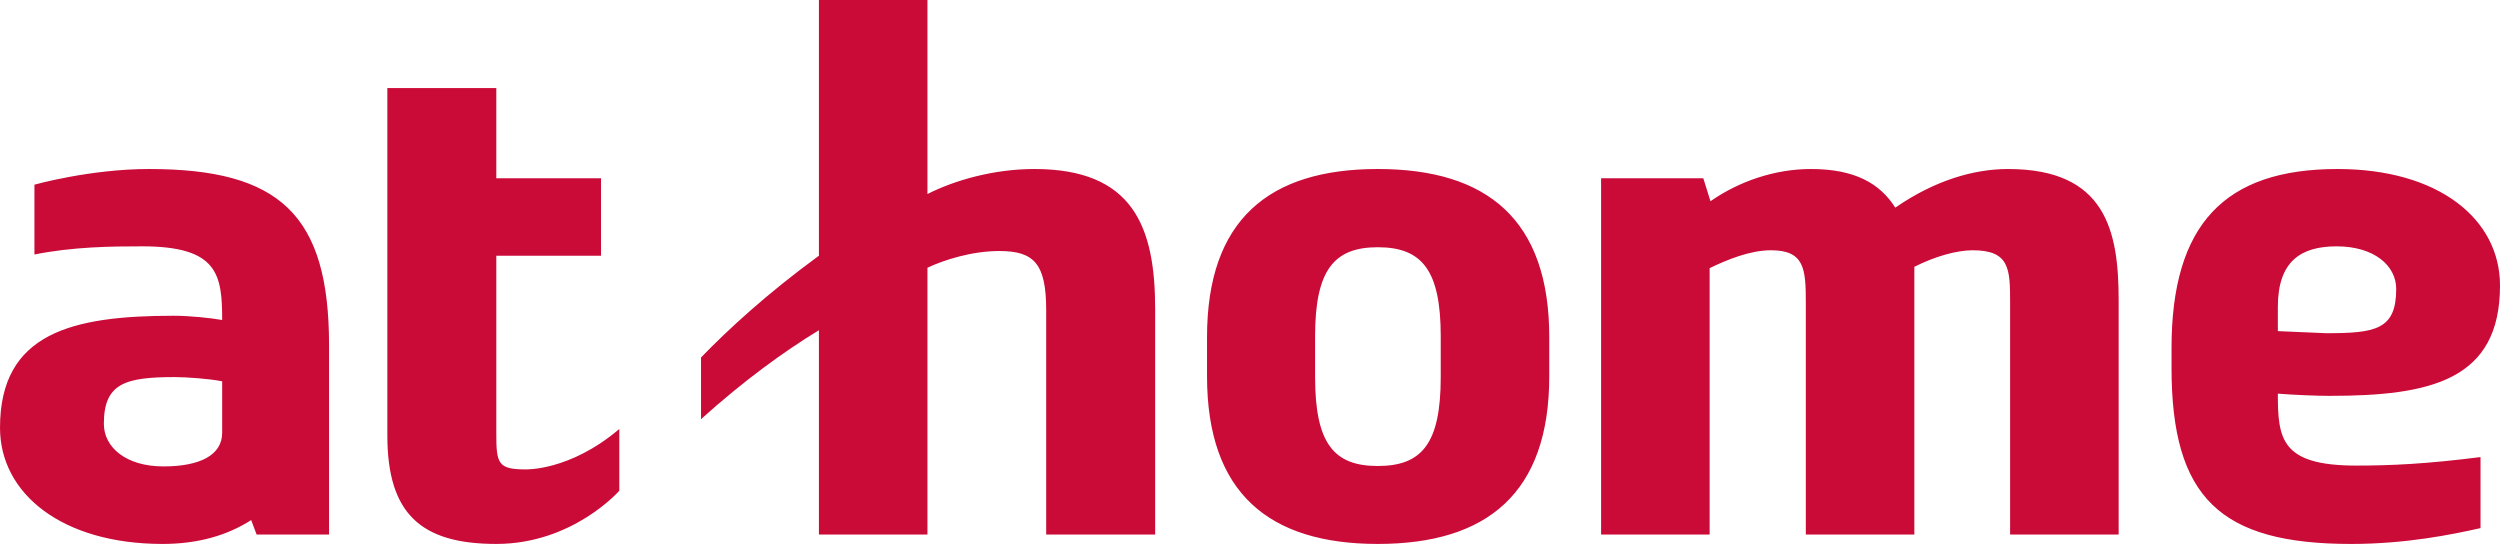 <!--?xml version="1.0" standalone="no"?--><svg viewBox="5 4.995 600.011 130.549" xmlns="http://www.w3.org/2000/svg"><title>At Home Co ,ltd  Logo - SVG vector logo - www.oklogos.com</title><path d="m350.781 95.498c0 15.925-4.492 21.339-15.117 21.339-10.53 0-15.036-5.414-15.036-21.34v-9.805c0-15.844 4.506-21.36 15.036-21.36 10.625 0 15.117 5.516 15.117 21.36zm-15.117-49.941c-26.069 0-40.972 12.125-40.972 40.35v9.387c0 28.08 14.903 40.247 40.972 40.247 26.231 0 41.165-12.166 41.165-40.247v-9.388c0-28.224-14.934-40.35-41.165-40.35m-82.443.004c-9.602 0-18.99 2.635-25.63 6.005v-46.57h-26.047v61.371c-12.573 9.202-21.757 17.68-28.294 24.422v14.801c10.307-9.275 19.898-16.231 28.294-21.339v49.031h26.048v-64.036c3.973-1.859 10.613-4.004 17.253-4.004 8.376 0 11.246 3.085 11.246 14.199v53.843h26.15v-54.128c0-19.817-5.334-33.598-29.021-33.598m-122.078 72.098c-6.64 0-7.027-1.42-7.027-8.58v-42.71h25.128v-18.59h-25.128v-21.645h-26.15v83.363c0 18.796 8.049 26.048 26.15 26.048 18.376 0 29.52-12.768 29.52-12.768v-14.823c-11.87 10.113-22.493 9.704-22.493 9.704m434.645-53.536c9 0 14.312 4.607 14.312 10.225 0 9.806-4.995 10.623-16.846 10.623l-11.561-.5v-5.833c0-10.93 5.525-14.515 14.095-14.515zm-14.095 35.355c3.901.316 9.519.531 12.369.531 24.22 0 40.95-3.688 40.95-26.466 0-16.027-14.8-27.978-39.01-27.978-27.068 0-39.826 13.259-39.826 42.985v4.709c0 31.247 11.736 42.29 43.095 42.29 13.177 0 24.21-2.258 31.064-3.8v-17.049c-12.973 1.655-21.574 2.043-29.838 2.043-18.07 0-18.804-6.435-18.804-17.263m-64.747-53.915c-8.08 0-17.469 2.635-27.071 9.274-3.687-5.822-9.725-9.275-20.235-9.275-8.682 0-17.264 2.952-24.118 7.733l-1.726-5.516h-24.525v85.508h26.048v-63.935c4.21-2.032 9.704-4.29 14.72-4.29 8.06 0 8.365 4.505 8.365 12.554v55.671h26.048v-64.25c4.812-2.452 10.123-3.974 13.996-3.974 8.886 0 8.988 4.505 8.988 12.554v55.67h26.048v-56.274c0-16.548-3.055-31.45-26.537-31.45m-442.721 71.378c-9 0-14.3-4.596-14.3-10.225 0-9.694 5.096-11.216 16.966-11.216 2.85 0 8.478.399 11.43 1.022v12.34c0 5.413-5.414 8.08-14.096 8.08zm-3.473-71.381c-14.096 0-27.489 3.759-27.489 3.759v16.762c9.204-1.859 18.407-1.961 25.864-1.961 18.172 0 19.194 6.752 19.194 17.682-2.748-.5-7.876-1.022-11.635-1.022-24.32.003-41.686 4.08-41.686 26.89 0 15.81 14.904 27.876 39.021 27.876 8.468 0 15.527-2.043 21.257-5.73l1.308 3.473h17.384v-45.446c0-31.349-11.87-42.28-43.218-42.28" fill="#ca0a37"/></svg>